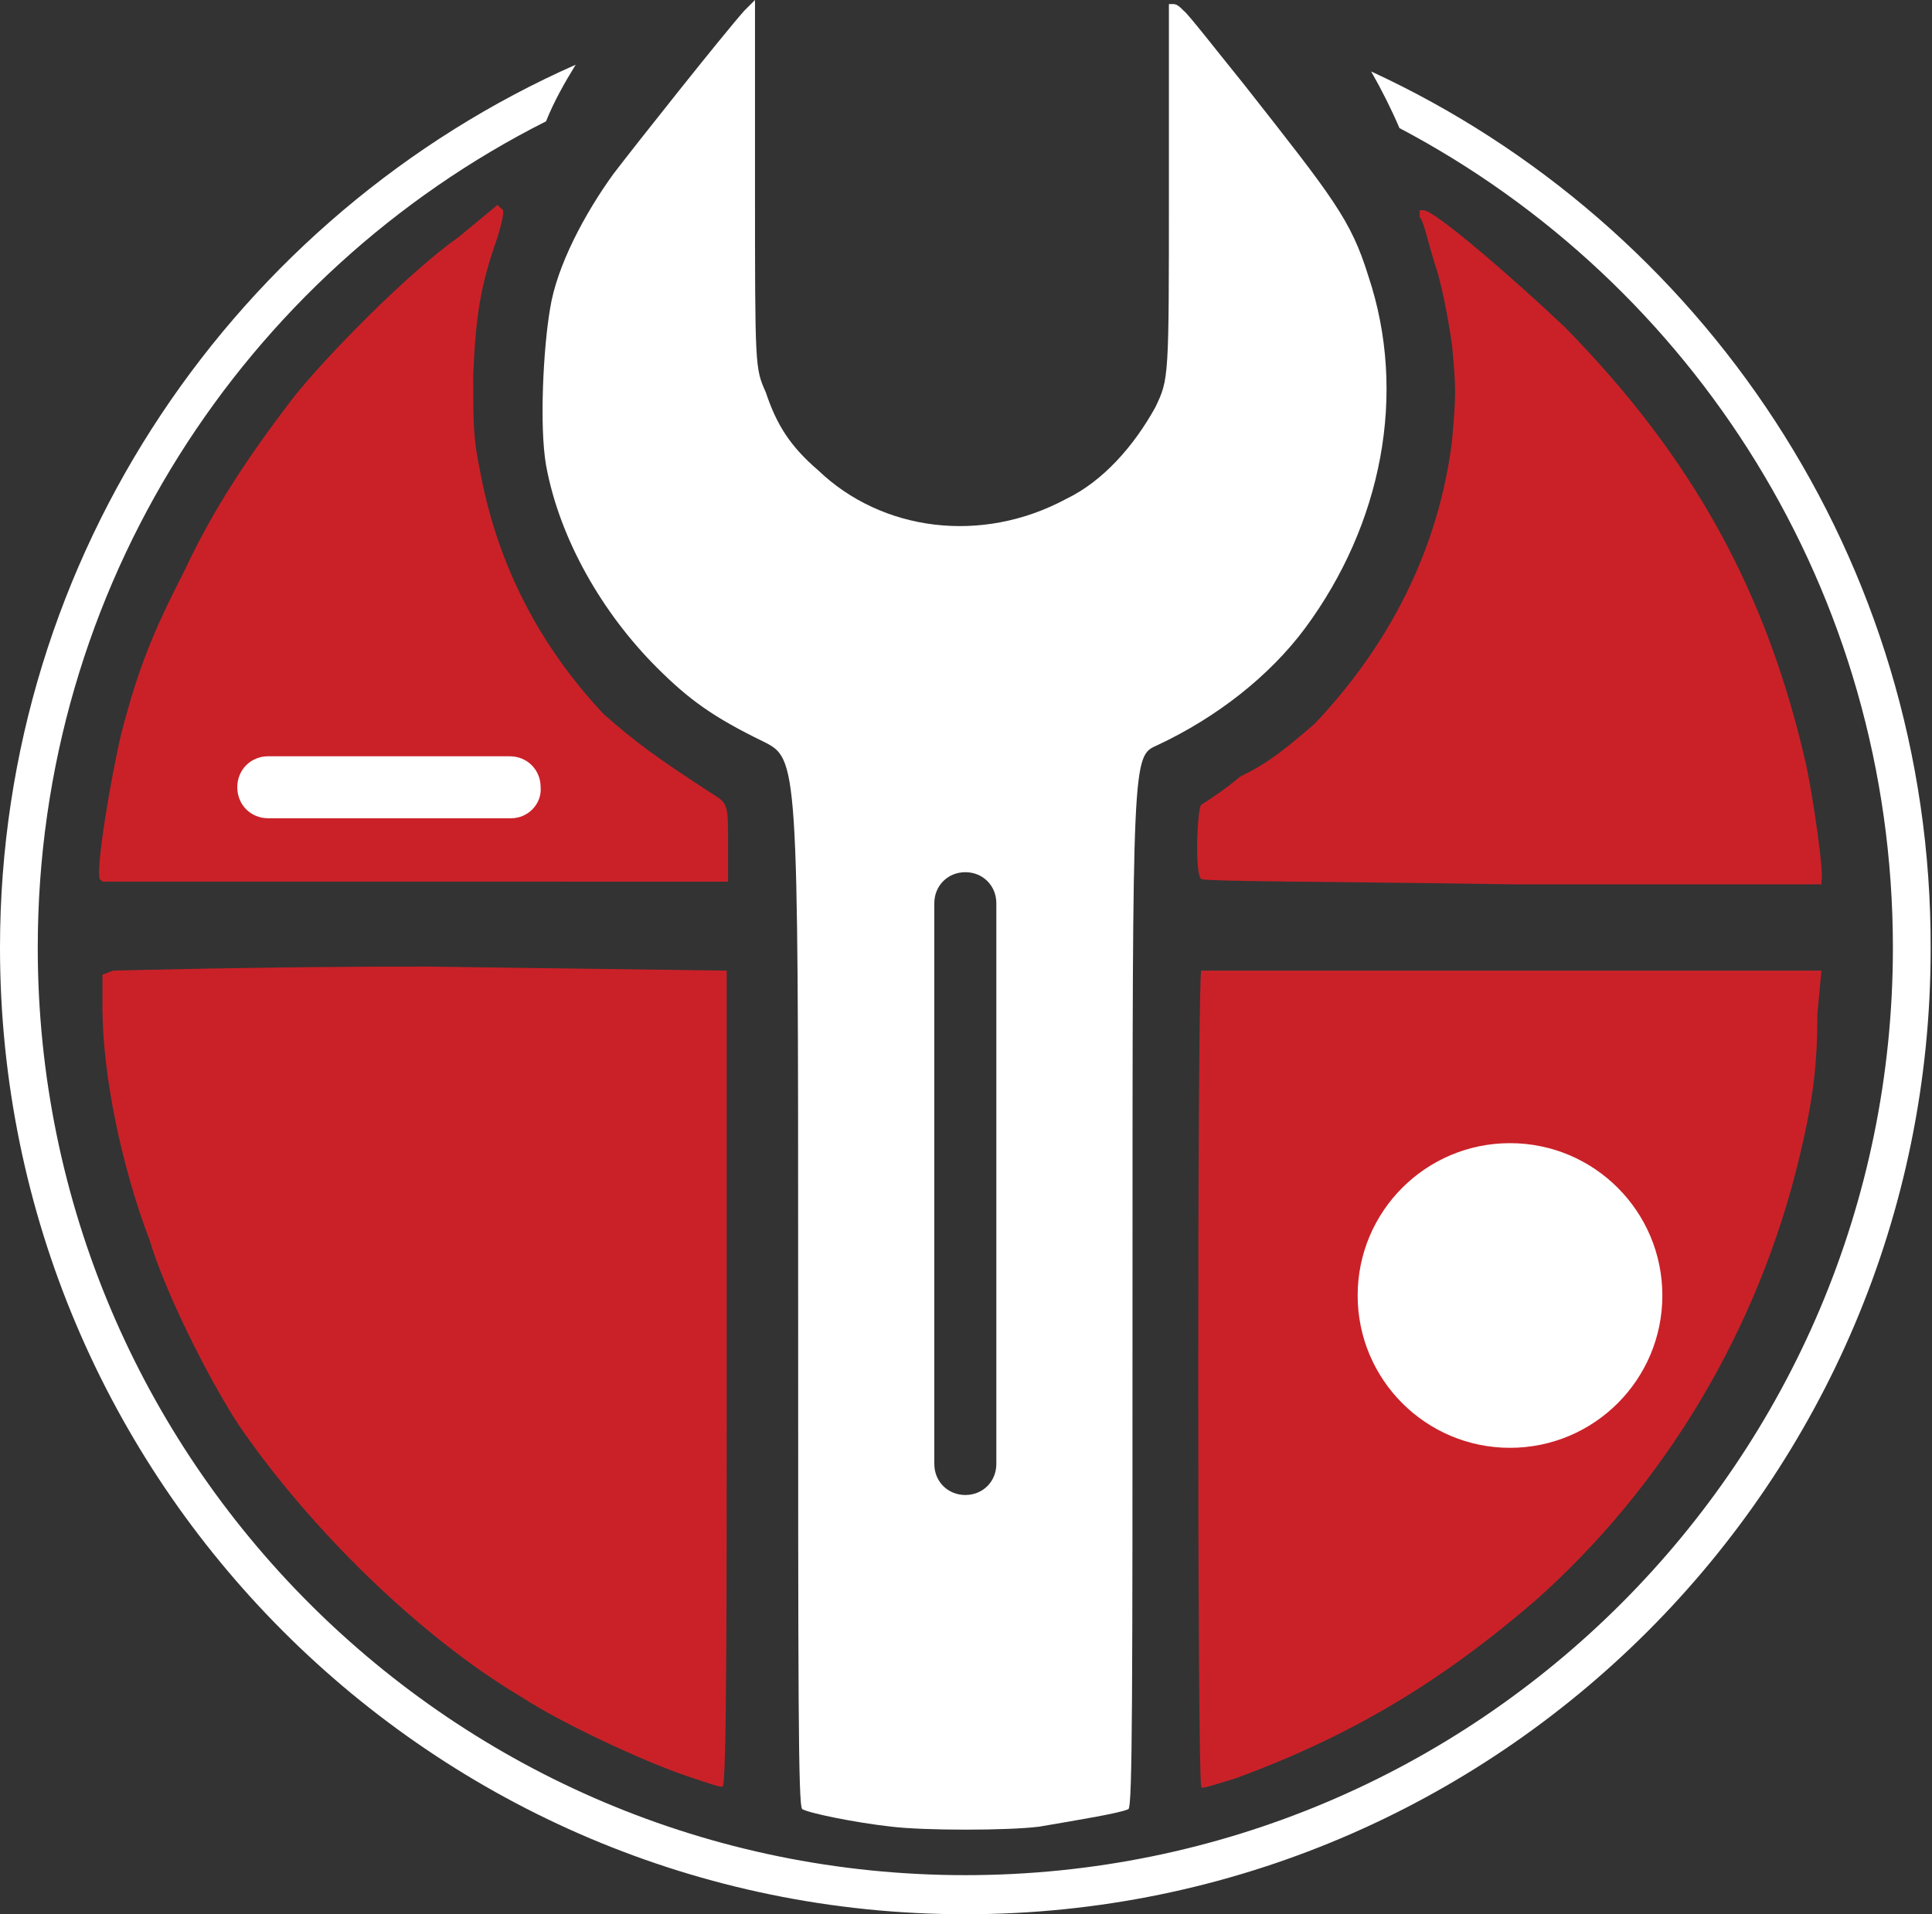 <?xml version="1.0" encoding="utf-8"?>
<!-- Generator: Adobe Illustrator 27.6.1, SVG Export Plug-In . SVG Version: 6.00 Build 0)  -->
<svg version="1.1" id="Layer_1" xmlns="http://www.w3.org/2000/svg" xmlns:xlink="http://www.w3.org/1999/xlink" x="0px" y="0px"
	 viewBox="0 0 143.3 142" style="enable-background:new 0 0 143.3 142;" xml:space="preserve">
<rect x="0" y="0" width="143.3" height="142" fill="#333333" stroke="none"/>
<style type="text/css">
	.st0{fill:#CA2128;}
	.st1{fill:#FFFFFF;}
</style>
<path class="st0" d="M50.8,131.7c-3.2-1.1-9.2-3.9-12.1-5.8c-7.6-4.5-15.8-12.6-21-20.2c-2.4-3.7-5.5-10-6.6-13.7
	C9,86.5,7.6,79.7,7.6,74.7v-2.4L8.4,72c0.3,0,10.8-0.3,23.1-0.3L53.9,72v30c0,16.8,0,30.5-0.3,30.5
	C53.7,132.7,52.3,132.2,50.8,131.7z"/>
<path class="st0" d="M89.1,132.5c-0.3-0.3-0.3-60.2,0-60.5c0.3,0,10.5,0,23.1,0h22.9l-0.3,3.2c0,3.7-0.3,6.3-1.3,10.5
	c-3.1,13.1-10.2,24.7-19.7,33.1c-7.1,6.1-13.7,10-22.1,13.1C89.1,132.7,89.1,132.7,89.1,132.5z"/>
<path class="st0" d="M7.4,65.2C7.1,64.4,8.2,57.8,9,54.4c1.3-5,2.4-7.6,4.7-12.1c2.1-4.5,4.7-8.4,7.9-12.6
	c2.4-3.1,8.7-9.5,12.4-12.1l2.9-2.4l0.3,0.3c0.3,0,0,1.1-0.3,2.1c-1.3,3.7-1.6,5.8-1.8,10.2c0,3.7,0,4.7,0.5,7.1
	c1.3,7.1,4.5,13.1,9.2,18.1c2.4,2.1,3.9,3.2,7.9,5.8c1.3,0.8,1.3,0.8,1.3,3.7v2.9H30.8H7.6L7.4,65.2z"/>
<path class="st0" d="M89.1,65.2c-0.5-0.3-0.3-5.3,0-5.5s1.6-1,2.9-2.1c2.1-1,3.4-2.1,5.5-3.9c5.5-5.8,9.2-12.9,10.2-21
	c0.3-3.4,0.3-3.9,0-7.1c-0.3-2.1-0.8-4.7-1.3-6.1c-0.5-1.6-0.8-3.1-1.1-3.4v-0.5h0.3c0.8,0,6.6,5,10.5,8.7
	c9.5,9.7,15,19.7,17.9,32.6c0.5,2.4,1.3,7.9,1.1,8.4v0.3h-22.9C99.7,65.4,89.1,65.4,89.1,65.2z"/>
<path class="st1" d="M101.7,5.3c0.8,1.4,1.5,2.8,2.1,4.2c21.8,11.5,36.6,34.4,36.6,60.8c0,38-30.8,68.8-68.8,68.8
	c-38,0-68.8-30.8-68.8-68.8c0-26.8,15.3-50,37.7-61.3c0.6-1.5,1.4-2.9,2.2-4.2C17.6,15.9,0,41.1,0,70.3C0,109.9,32.1,142,71.6,142
	s71.6-32.1,71.6-71.6C143.3,41.5,126.2,16.6,101.7,5.3z"/>
<circle class="st1" cx="112" cy="96.1" r="11.3"/>
<path class="st1" d="M37.9,60.7H19.9c-1.3,0-2.3-1-2.3-2.3l0,0c0-1.3,1-2.3,2.3-2.3h17.9c1.3,0,2.3,1,2.3,2.3l0,0
	C40.2,59.6,39.2,60.7,37.9,60.7z"/>
<path class="st1" d="M101.5,20.5c-1.3-4.2-2.6-5.8-9.2-14.2c-2.1-2.6-4.2-5.3-4.5-5.5c-0.3-0.3-0.5-0.5-0.8-0.5h-0.3v13.9
	c0,13.9,0,13.9-1,16c-1.6,2.9-3.9,5.5-6.6,6.8c-6.3,3.4-13.7,2.4-18.4-2.1c-2.1-1.8-3.1-3.4-3.9-5.8C56,27.3,56,27.3,56,13.7V0
	l-0.8,0.8c-1.6,1.8-8.1,10-9.7,12.1c-2.1,2.9-4.2,6.8-4.7,10c-0.5,2.9-0.8,8.7-0.3,11.6c1,5.5,4.2,11,8.2,15
	c2.4,2.4,4.2,3.7,7.9,5.5c2.6,1.3,2.6,1.3,2.6,40c0,30.8,0,38.9,0.3,39.2c0.5,0.3,3.9,1,6.6,1.3c2.4,0.3,8.7,0.3,11,0
	c2.9-0.5,6-1,6.6-1.3c0.3-0.3,0.3-8.4,0.3-39.2c0-38.9,0-38.9,1.8-39.7c4.5-2.1,8.4-5.2,11-8.7C102.5,38.9,104.4,29.2,101.5,20.5z
	 M73.9,108.6c0,1.3-1,2.3-2.3,2.3c-1.3,0-2.3-1-2.3-2.3V67c0-1.3,1-2.3,2.3-2.3c1.3,0,2.3,1,2.3,2.3V108.6z"/>
</svg>
